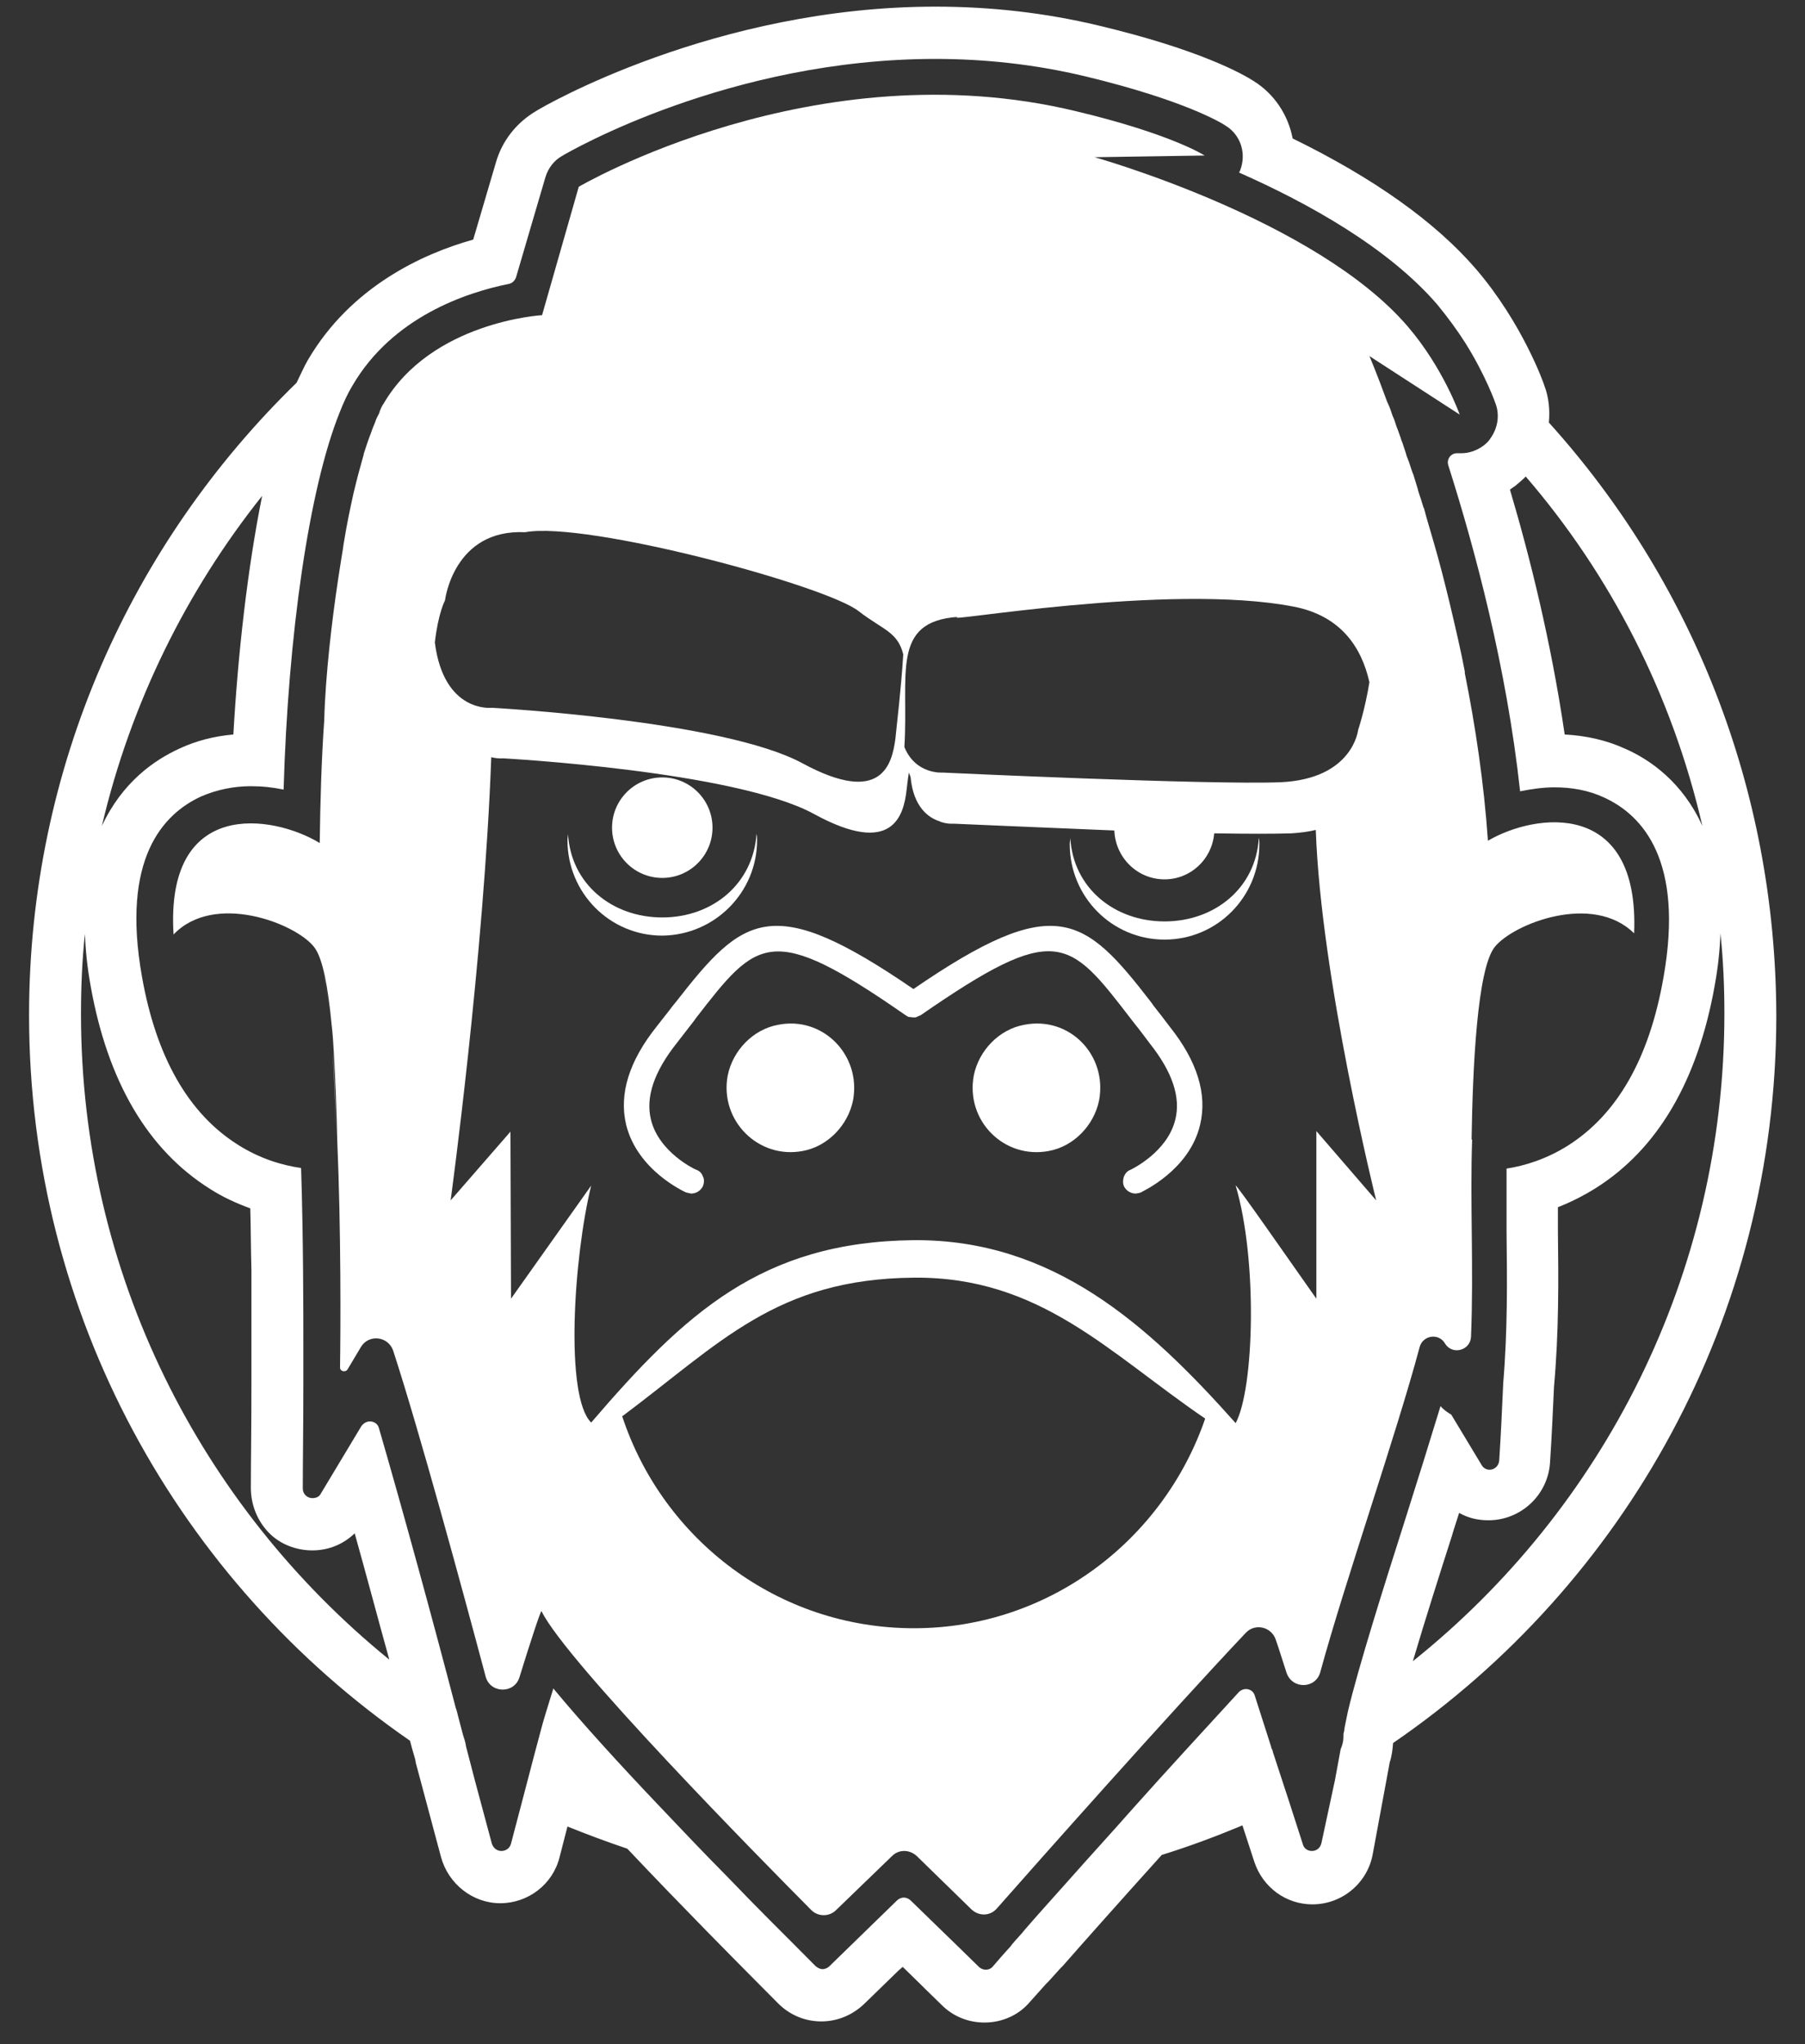<?xml version="1.0" encoding="UTF-8"?> <svg xmlns="http://www.w3.org/2000/svg" xmlns:xlink="http://www.w3.org/1999/xlink" style="" xml:space="preserve" width="318.382" height="360.472"><rect width="100%" height="100%" fill="#333333" stroke="none"/><rect id="backgroundrect" width="100%" height="100%" x="0" y="0" fill="none" stroke="none" class="" style=""></rect> <style type="text/css"> .st0{fill:#ffffff;} </style> <g class="currentLayer" style=""><title>Layer 1</title><g id="svg_1" class="" fill="none"> <path class="st0" d="M273.205,74.507 c0.199,-2.204 0,-4.408 -0.796,-6.512 c-0.1,-0.401 -3.882,-11.02 -12.045,-20.538 c-7.167,-8.315 -18.018,-16.03 -32.353,-23.043 c-0.796,-4.108 -3.185,-7.814 -6.869,-10.119 c-1.891,-1.202 -9.357,-5.51 -27.475,-9.818 c-9.258,-2.204 -18.814,-3.306 -28.669,-3.306 c-38.823,0 -69.284,17.633 -70.479,18.434 c-3.385,2.004 -5.973,5.21 -7.068,9.117 l-3.982,13.525 c-8.959,2.505 -21.602,8.315 -29.167,21.239 c-0.697,1.202 -1.294,2.605 -1.991,4.007 c-29.067,28.252 -47.185,67.725 -47.185,111.506 c0,53.098 26.678,99.985 67.194,127.937 l0.398,1.503 l0.498,1.703 l0.1,0.501 l0,0.1 l4.48,16.731 c1.294,4.709 5.575,8.115 10.452,8.115 c4.878,0 9.258,-3.306 10.452,-8.115 l1.394,-5.41 c3.484,1.403 6.968,2.705 10.552,3.907 c9.855,10.419 19.312,19.937 23.294,23.944 l3.285,3.306 c2.09,2.104 4.778,3.206 7.665,3.206 c2.787,0 5.475,-1.102 7.566,-3.106 l5.973,-5.811 l0.796,-0.701 l3.385,3.306 l0.498,0.501 l0,0 l2.986,2.905 c1.991,2.004 4.679,3.106 7.566,3.106 c3.086,0 6.072,-1.302 8.063,-3.707 l2.787,-3.106 l0,0 l0.498,-0.501 l1.991,-2.204 l0.498,-0.501 c2.887,-3.306 9.656,-10.92 17.421,-19.536 c4.878,-1.503 9.656,-3.306 14.235,-5.21 l2.09,6.412 c1.493,4.508 5.575,7.514 10.253,7.514 c5.276,0 9.756,-3.807 10.651,-8.916 l2.986,-16.13 c0.398,-1.202 0.498,-2.304 0.597,-3.406 c40.814,-27.952 67.592,-75.039 67.592,-128.237 C313.223,138.626 298.092,102.058 273.205,74.507 zM300.282,145.639 c-3.484,-7.714 -9.258,-11.722 -13.638,-13.625 c-3.285,-1.503 -6.869,-2.304 -10.651,-2.505 c-2.389,-16.33 -6.172,-31.458 -9.656,-43.18 c0.299,-0.2 0.697,-0.501 0.995,-0.701 c0.597,-0.501 1.195,-1.002 1.792,-1.603 C284.056,101.357 294.906,122.396 300.282,145.639 zM46.24,87.431 c-2.588,12.824 -4.28,27.952 -5.077,42.078 c-3.385,0.301 -6.57,1.102 -9.556,2.505 c-4.38,2.004 -10.054,5.911 -13.638,13.625 C23.045,123.999 32.901,104.162 46.24,87.431 zM14.285,178.8 c0,-4.809 0.199,-9.518 0.697,-14.126 c0.1,2.805 0.398,5.811 0.995,9.117 c2.986,16.831 10.054,28.954 21.104,35.866 c2.19,1.403 4.579,2.505 7.068,3.406 c0.1,3.707 0.1,7.414 0.199,10.82 l0,13.926 l0,4.809 l0,0.501 l0,0.601 l0,0.2 c0,7.714 -0.1,14.126 -0.1,18.434 c0,2.905 1.095,5.711 3.086,7.814 c1.991,2.104 4.878,3.206 7.765,3.206 c2.887,0 5.475,-1.102 7.466,-3.006 c2.19,7.814 4.28,15.729 6.072,22.141 l0,0 l0,0.1 C35.489,265.661 14.285,224.685 14.285,178.8 zM233.088,324.97 c-0.199,0.902 -0.896,1.403 -1.692,1.403 c-0.697,0 -1.394,-0.401 -1.593,-1.202 l-2.389,-7.414 l-2.887,-8.816 l-0.1,-0.401 c-0.1,-0.2 -0.199,-0.301 -0.199,-0.501 l-2.887,-9.017 c-0.199,-0.801 -0.896,-1.202 -1.593,-1.202 c-0.398,0 -0.896,0.2 -1.195,0.501 c-5.774,6.312 -12.443,13.525 -18.615,20.438 c-3.882,4.408 -7.665,8.516 -10.851,12.122 c-3.484,3.907 -6.471,7.213 -8.362,9.417 h0 c-0.199,0.2 -0.299,0.401 -0.498,0.601 c-1.195,1.302 -1.891,2.104 -1.891,2.204 c0,0 0,0 0,0 c-1.394,1.503 -2.489,2.805 -3.185,3.607 c-0.299,0.401 -0.796,0.601 -1.294,0.601 c-0.398,0 -0.896,-0.2 -1.195,-0.501 l-3.484,-3.406 c0,0 0,0 0,0 l-8.561,-8.315 c-0.299,-0.301 -0.796,-0.501 -1.195,-0.501 c-0.398,0 -0.896,0.2 -1.195,0.501 l-5.973,5.811 h0 l-5.973,5.811 c-0.299,0.301 -0.796,0.501 -1.195,0.501 c-0.398,0 -0.796,-0.2 -1.195,-0.501 c-0.796,-0.801 -1.891,-1.904 -3.285,-3.306 c0,0 0,0 0,0 c-2.19,-2.204 -6.869,-6.813 -12.543,-12.724 c-3.783,-3.807 -7.964,-8.215 -12.145,-12.623 c-6.67,-7.013 -13.339,-14.326 -18.317,-20.338 c-0.597,2.004 -1.294,4.108 -1.891,6.211 l-1.394,5.21 l-2.389,9.117 l-1.792,6.813 c-0.199,0.801 -0.896,1.302 -1.692,1.302 c-0.697,0 -1.394,-0.401 -1.692,-1.302 l-2.986,-11.121 l-1.593,-6.111 c0,0 0,-0.1 0,-0.1 c-0.1,-0.601 -0.299,-1.202 -0.498,-1.803 l-0.896,-3.406 l0,0 c-0.1,-0.401 -0.199,-0.902 -0.398,-1.403 c-3.783,-14.527 -9.258,-34.564 -13.538,-49.291 c-0.199,-0.801 -0.896,-1.202 -1.593,-1.202 c-0.597,0 -1.095,0.301 -1.493,0.801 l-7.167,11.922 c-0.299,0.601 -0.896,0.801 -1.493,0.801 c-0.896,0 -1.692,-0.701 -1.692,-1.703 c0,-4.408 0.1,-10.92 0.1,-18.935 c0,0 0,-0.1 0,-0.1 c0,0 0,-0.301 0,-0.701 c0,-1.603 0,-3.206 0,-4.809 c0,0 0,0 0,0 c0,-7.013 0,-19.536 -0.398,-31.959 c-3.484,-0.501 -7.366,-1.703 -11.149,-4.108 c-8.76,-5.51 -14.434,-15.529 -16.923,-29.655 c-3.683,-20.738 3.683,-28.653 10.452,-31.759 c2.787,-1.202 5.774,-1.803 8.76,-1.803 c1.991,0 3.882,0.2 5.774,0.601 c0.796,-27.351 4.48,-52.998 9.855,-66.423 c0.697,-1.803 1.493,-3.506 2.29,-4.809 c7.068,-12.122 20.108,-16.43 27.574,-17.933 c0.597,-0.1 1.095,-0.601 1.294,-1.202 l3.086,-10.519 l2.09,-7.113 c0.498,-1.603 1.493,-2.905 2.887,-3.707 c1.493,-0.902 29.665,-17.132 65.9,-17.132 c8.461,0 17.421,0.902 26.579,3.106 c17.421,4.208 23.991,8.215 24.687,8.716 c2.389,1.503 3.484,4.408 2.688,7.213 c-0.1,0.301 -0.199,0.701 -0.398,1.002 c12.244,5.41 26.28,13.224 34.941,23.243 c1.891,2.304 3.584,4.609 4.977,6.813 c3.584,5.711 5.276,10.519 5.375,10.82 c0.697,2.004 0.299,4.208 -0.896,5.911 c-0.299,0.501 -0.697,0.902 -1.195,1.302 c-1.195,0.902 -2.588,1.403 -3.982,1.403 c-0.199,0 -0.398,0 -0.597,0 c-0.1,0 -0.1,0 -0.199,0 c-1.095,0 -1.891,1.102 -1.493,2.204 c4.679,14.727 10.253,35.466 12.642,57.406 c1.991,-0.401 4.081,-0.701 6.072,-0.701 c2.986,0 5.973,0.501 8.76,1.803 c6.769,3.106 14.136,11.121 10.452,31.759 c-2.489,14.226 -8.163,24.145 -16.923,29.655 c-3.683,2.304 -7.466,3.506 -10.751,4.007 c0,3.607 0,7.314 0,11.121 c0.1,8.516 0.199,17.332 -0.597,26.85 c0,0 0,0.1 0,0.1 c-0.199,4.408 -0.398,8.816 -0.697,13.425 c-0.1,1.002 -0.896,1.603 -1.692,1.603 c-0.597,0 -1.095,-0.301 -1.394,-0.801 l-5.375,-8.916 c-0.697,-0.401 -1.394,-0.902 -1.891,-1.503 c-1.891,6.211 -4.081,13.224 -6.371,20.438 c-3.584,11.221 -8.163,25.748 -9.955,33.362 c-0.299,1.503 -0.597,2.705 -0.697,3.607 l0,0 l-0.1,0.401 c0,0.2 0,0.301 0,0.501 c0,0.801 -0.199,1.503 -0.498,2.204 l-0.995,5.41 L233.088,324.97 zM249.214,292.911 c2.19,-7.414 4.977,-16.13 6.869,-22.041 c0.398,-1.403 0.896,-2.805 1.294,-4.108 c1.593,0.902 3.285,1.302 5.176,1.302 c5.674,0 10.452,-4.408 10.851,-10.119 c0.299,-4.508 0.498,-8.916 0.697,-13.224 l0,-0.1 c0.896,-10.019 0.796,-19.035 0.697,-27.751 c0,-1.302 0,-2.705 0,-4.007 c2.29,-0.902 4.48,-2.004 6.57,-3.306 c11.05,-6.913 18.117,-19.035 21.104,-35.866 c0.597,-3.306 0.896,-6.312 0.995,-9.117 c0.498,4.709 0.697,9.417 0.697,14.126 C304.164,224.985 282.662,266.162 249.214,292.911 z" id="svg_2" fill="none" fill-opacity="1"></path> <g id="svg_3" fill="none" fill-opacity="1"> <path class="st0" d="M-101.288,380.673 h37.429 v12.924 H-85.559 v9.718 h19.212 v13.425 H-85.559 v23.944 H-101.288 V380.673 z" id="svg_4" fill="none" fill-opacity="1"></path> <path class="st0" d="M-17.968,440.684 l-9.258,-15.929 h-9.756 v15.929 h-15.629 v-60.111 l24.19,0 c9.656,0 18.814,5.711 21.801,14.928 c2.986,9.117 -0.1,17.833 -5.973,23.343 l12.642,21.74 H-17.968 zM-36.881,411.13 h9.756 c4.778,0 8.561,-3.807 8.561,-8.616 s-3.783,-8.616 -8.561,-8.616 h-9.756 V411.13 z" id="svg_5" fill="none" fill-opacity="1"></path> <path class="st0" d="M5.426,440.684 l27.873,-60.111 h7.068 l28.072,60.111 H52.81 l-3.683,-7.814 h-24.389 l-3.584,7.814 H5.426 zM30.81,419.545 h12.145 l-6.072,-13.224 L30.81,419.545 z" id="svg_6" fill="none" fill-opacity="1"></path> <path class="st0" d="M120.402,440.684 L92.23,412.232 v28.453 h-15.629 v-60.111 h6.371 l28.271,28.352 v-28.352 h15.629 v60.111 H120.402 z" id="svg_7" fill="none" fill-opacity="1"></path> <path class="st0" d="M137.623,380.573 h46.986 V396.202 h-15.828 v44.482 h-15.629 V396.202 h-15.529 V380.573 z" id="svg_8" fill="none" fill-opacity="1"></path> <path class="st0" d="M195.46,380.673 H211.088 v60.111 h-15.728 V380.673 z" id="svg_9" fill="none" fill-opacity="1"></path> <path class="st0" d="M257.477,397.605 c-3.683,-1.803 -8.262,-1.904 -12.841,0.301 c-5.375,2.605 -8.461,8.916 -7.366,14.827 c1.792,9.217 9.955,13.926 18.317,11.02 c3.882,-1.302 6.67,-3.807 8.262,-7.013 l14.036,6.913 c-4.778,9.618 -14.534,16.831 -27.375,16.831 c-9.258,0 -18.217,-4.709 -23.493,-12.323 c-12.244,-17.532 -3.783,-40.074 14.633,-46.286 c7.765,-2.605 15.828,-1.904 22.697,1.603 L257.477,397.605 z" id="svg_10" fill="none" fill-opacity="1"></path> <path class="st0" d="M279.974,440.684 l27.873,-60.111 h1.792 l27.873,60.111 h-1.792 l-8.959,-19.336 h-36.135 l-8.959,19.336 H279.974 zM291.422,419.746 h34.543 l-17.321,-37.269 L291.422,419.746 z" id="svg_11" fill="none" fill-opacity="1"></path> <path class="st0" d="M383.701,404.317 c-2.389,7.314 -9.855,11.822 -17.52,11.822 l-17.819,0 v24.545 h-1.493 v-60.111 h20.108 C378.625,380.673 387.783,392.094 383.701,404.317 zM348.363,382.176 v32.46 h18.615 c10.353,-0.1 18.615,-10.119 15.231,-21.339 c-2.09,-6.813 -8.959,-11.121 -16.027,-11.121 H348.363 z" id="svg_12" fill="none" fill-opacity="1"></path> <path class="st0" d="M396.642,380.673 h37.131 v1.603 h-35.638 v26.95 h33.149 v1.603 h-33.149 v28.352 h35.638 v1.603 h-37.131 V380.673 z" id="svg_13" fill="none" fill-opacity="1"></path> </g> <path class="st0" d="M58.683,185.312 c0.299,5.109 0.498,10.519 0.597,15.328 l0,0 C59.181,195.932 59.081,190.422 58.683,185.312 z" id="svg_14" fill="none" fill-opacity="1"></path> <path class="st0" d="M58.285,180.403 c-0.299,-3.206 -0.697,-6.111 -1.195,-8.516 C57.588,174.192 57.986,177.197 58.285,180.403 z" id="svg_15" fill="none" fill-opacity="1"></path> <path class="st0" d="M137.225,180.704 c-4.38,0.801 -7.964,4.508 -8.86,8.916 c-1.493,7.915 5.375,14.827 13.24,13.325 c4.38,-0.801 7.964,-4.508 8.86,-8.916 C151.958,186.013 145.089,179.101 137.225,180.704 z" id="svg_16" fill="none" fill-opacity="1"></path> <path class="st0" d="M133.542,148.143 c0,-0.401 0,-0.701 -0.1,-1.102 c-0.597,8.816 -7.765,14.727 -16.624,14.727 c-8.86,0 -16.126,-5.911 -16.624,-14.727 c0,0.401 -0.1,0.701 -0.1,1.102 c0,9.317 7.466,16.831 16.724,16.831 C126.076,164.874 133.542,157.36 133.542,148.143 z" id="svg_17" fill="none" fill-opacity="1"></path> <path class="st0" d="M180.627,180.704 c-4.38,0.801 -7.964,4.508 -8.86,8.916 c-1.493,8.015 5.375,14.827 13.24,13.325 c4.38,-0.801 7.964,-4.508 8.86,-8.916 C195.36,186.013 188.591,179.101 180.627,180.704 z" id="svg_18" fill="none" fill-opacity="1"></path> <circle class="st0" cx="116.818" cy="145.939" r="8.86" id="svg_19" fill="none" fill-opacity="1"></circle> <path class="st0" d="M203.523,177.397 l-0.498,-0.701 c-11.846,-15.328 -16.923,-19.436 -41.909,-2.304 c-24.986,-17.132 -29.963,-13.024 -41.909,2.304 l-0.498,0.601 c-0.896,1.202 -1.891,2.404 -2.887,3.707 c-4.878,6.111 -6.67,11.922 -5.375,17.332 c1.991,8.015 10.154,11.722 10.552,11.922 l0.896,0.2 c0.896,0 1.692,-0.501 2.09,-1.302 c0.199,-0.501 0.299,-1.202 0,-1.703 c-0.199,-0.601 -0.597,-1.002 -1.195,-1.202 c-0.299,-0.1 -6.57,-3.106 -7.964,-8.816 c-0.995,-4.007 0.597,-8.516 4.48,-13.425 c1.095,-1.403 2.19,-2.805 3.185,-4.108 l0.199,-0.301 c10.95,-14.126 13.24,-17.132 37.031,-0.601 l0.498,0.301 l0.896,0.1 c0.299,0 0.498,0 0.597,-0.1 l0.697,-0.301 c23.891,-16.531 26.081,-13.625 37.031,0.601 l0.697,0.902 c0.896,1.102 1.792,2.304 2.688,3.506 c3.982,5.009 5.475,9.518 4.48,13.425 c-1.394,5.711 -7.665,8.716 -7.864,8.816 c-0.597,0.2 -0.995,0.701 -1.195,1.202 c-0.199,0.601 -0.199,1.202 0,1.703 c0.398,0.801 1.195,1.302 2.09,1.302 l0.597,-0.1 l0.299,-0.1 c0.299,-0.2 8.561,-3.907 10.452,-11.922 c1.294,-5.41 -0.498,-11.221 -5.375,-17.332 C205.315,179.702 204.419,178.499 203.523,177.397 z" id="svg_20" fill="none" fill-opacity="1"></path> <path class="st0" d="M262.454,148.244 c-0.697,-10.119 -2.19,-20.137 -4.081,-29.555 c0,-0.1 0,-0.2 0,-0.301 c-0.697,-3.707 -1.692,-7.915 -2.688,-12.122 c-0.896,-3.707 -1.792,-7.213 -2.787,-10.62 c0,0 0,0 0,0 c-0.597,-2.104 -1.195,-4.007 -1.692,-5.911 c0,-0.1 0,-0.1 -0.1,-0.2 c-0.299,-1.002 -0.597,-1.904 -0.896,-2.805 c0,-0.1 -0.1,-0.2 -0.1,-0.401 c-0.299,-0.902 -0.498,-1.703 -0.796,-2.605 c-0.1,-0.2 -0.1,-0.301 -0.199,-0.501 c-0.299,-0.801 -0.498,-1.603 -0.796,-2.304 c-0.1,-0.2 -0.1,-0.301 -0.199,-0.501 c-0.199,-0.801 -0.498,-1.503 -0.697,-2.204 c-0.1,-0.2 -0.1,-0.301 -0.199,-0.501 c-0.199,-0.701 -0.498,-1.403 -0.697,-2.004 c-0.1,-0.2 -0.1,-0.301 -0.199,-0.501 c-0.199,-0.601 -0.398,-1.302 -0.697,-1.904 c0,-0.1 -0.1,-0.2 -0.1,-0.301 c-0.199,-0.601 -0.398,-1.202 -0.697,-1.803 c0,-0.1 0,-0.1 -0.1,-0.2 c-1.891,-5.21 -3.185,-8.215 -3.185,-8.215 l15.927,10.319 c0,0 -2.887,-8.215 -9.158,-15.529 c-16.226,-18.935 -55.248,-29.855 -55.248,-29.855 l19.412,-0.301 c0,0 -5.873,-3.807 -22.697,-7.814 c-46.09,-11.121 -87.7,13.325 -87.7,13.325 L95.615,55.572 c0,0 -19.511,1.102 -27.972,15.629 c-0.299,0.401 -0.498,0.902 -0.697,1.403 c0,0 0,0.1 0,0.1 c-0.199,0.501 -0.498,0.902 -0.697,1.503 c0,0.1 -0.1,0.2 -0.1,0.301 c-0.199,0.501 -0.398,0.902 -0.597,1.503 c0,0.1 -0.1,0.2 -0.1,0.301 c-0.199,0.501 -0.398,1.002 -0.597,1.603 c0,0.1 -0.1,0.2 -0.1,0.301 c-0.199,0.601 -0.398,1.202 -0.597,1.803 c0,0 0,0.1 0,0.1 c-0.597,2.104 -1.195,4.308 -1.792,6.813 c0,0 0,0 0,0 c-0.597,2.705 -1.195,5.51 -1.692,8.616 l0,0 c0,0 -0.1,0.501 -0.199,1.302 c-0.299,1.803 -0.597,3.707 -0.896,5.711 c-0.995,6.612 -2.19,16.531 -2.389,24.445 c-0.498,7.013 -0.697,14.326 -0.796,21.64 c-8.262,-5.009 -27.276,-8.015 -25.782,16.13 c7.167,-7.514 21.502,-2.004 24.787,2.204 c0.796,1.002 1.394,2.805 1.891,5.109 c0.498,2.404 0.896,5.31 1.195,8.516 c0.199,1.603 0.299,3.306 0.398,5.009 c0.299,5.109 0.498,10.519 0.597,15.328 l0,0 l0,0 c0,0 0,0 0,0 c0.697,16.13 0.597,33.762 0.498,40.174 c0,0.701 0.896,0.902 1.294,0.401 l2.389,-4.007 c1.394,-2.304 4.778,-1.904 5.674,0.601 c4.579,14.026 12.244,42.178 16.326,57.506 c0.796,3.006 5.077,3.106 5.973,0.1 c1.792,-5.811 3.783,-11.922 3.882,-11.621 c4.38,8.916 38.524,43.581 47.583,52.697 c1.195,1.202 3.185,1.202 4.38,0 l9.855,-9.518 c1.195,-1.202 3.086,-1.202 4.38,0 l9.656,9.417 c1.294,1.202 3.285,1.202 4.48,-0.2 c7.068,-8.015 30.163,-34.063 43.9,-48.59 c1.593,-1.703 4.48,-1.102 5.276,1.202 c0.597,1.703 1.195,3.707 1.891,5.811 c0.995,3.006 5.176,2.905 5.973,-0.1 c4.28,-15.729 13.439,-41.978 17.52,-57.306 c0.597,-2.104 3.385,-2.505 4.48,-0.601 c1.294,2.104 4.48,1.202 4.579,-1.202 c0.498,-12.323 -0.199,-23.644 0.199,-34.764 c-0.1,0 -0.1,0 -0.1,0 c0.199,-12.824 0.995,-30.056 4.081,-33.963 c3.285,-4.108 17.321,-9.618 24.588,-2.404 C289.232,140.83 270.816,143.334 262.454,148.244 zM168.98,108.771 c-3.982,1.302 37.131,-6.111 59.23,-1.803 c8.262,1.603 11.946,7.113 13.339,13.325 c-0.796,4.909 -1.991,8.416 -1.991,8.416 s-0.896,8.616 -13.638,9.217 c-12.742,0.501 -59.628,-1.703 -59.628,-1.703 s-4.778,0.401 -6.769,-4.508 C160.32,118.989 157.035,109.572 168.98,108.771 zM78.493,105.865 c0,0 1.493,-12.623 14.136,-12.022 c10.851,-2.004 53.158,9.417 58.832,13.926 c4.28,3.306 6.869,3.607 7.864,7.614 c-0.398,6.312 -1.095,11.922 -1.394,14.928 c-0.597,4.408 -2.389,11.822 -16.326,4.308 c-13.936,-7.614 -54.85,-9.818 -54.85,-9.818 s-8.461,1.002 -10.054,-11.521 C77.298,108.069 78.493,105.865 78.493,105.865 zM161.216,287.1 c-23.991,0 -44.298,-15.629 -51.465,-37.369 c17.321,-12.924 27.176,-24.245 51.465,-24.445 c22.298,-0.2 34.443,13.325 51.366,24.846 C205.215,271.572 185.007,287.1 161.216,287.1 zM232.192,199.438 l0,29.555 c-4.181,-5.911 -14.335,-20.538 -14.235,-19.937 c3.882,13.024 3.285,35.766 0,41.877 c-15.529,-17.432 -32.253,-32.46 -56.841,-32.26 c-26.778,0.301 -40.316,12.924 -56.841,32.159 c-4.679,-4.609 -3.086,-29.154 0,-41.777 l-14.136,19.937 c0,-3.306 -0.1,-29.454 -0.1,-29.454 l-10.552,12.122 c0,0 5.873,-42.879 7.167,-78.145 c1.195,0.301 2.09,0.2 2.09,0.2 s40.914,2.204 54.85,9.818 c13.936,7.614 15.828,0.2 16.326,-4.308 c0.1,-0.801 0.199,-1.803 0.398,-3.006 c0.1,0.301 0.199,0.501 0.299,0.801 c0.498,5.31 3.185,7.213 5.176,7.814 c0,0 0.1,0.1 0.1,0.1 h0.1 c1.195,0.401 2.19,0.301 2.19,0.301 s13.737,0.601 28.371,1.202 c0.199,4.809 4.081,8.616 8.86,8.616 c4.579,0 8.362,-3.506 8.76,-8.115 c5.774,0.1 10.651,0.1 13.638,0 c1.593,-0.1 3.086,-0.301 4.28,-0.601 c0.896,26.148 10.651,65.321 10.651,65.321 L232.192,199.438 z" id="svg_21" fill="none" fill-opacity="1"></path> <path class="st0" d="M205.414,162.47 c-8.86,0 -16.126,-5.911 -16.624,-14.727 c0,0.401 -0.1,0.701 -0.1,1.102 c0,9.317 7.466,16.831 16.724,16.831 c9.258,0 16.724,-7.514 16.724,-16.831 c0,-0.401 0,-0.701 -0.1,-1.102 C221.541,156.559 214.274,162.47 205.414,162.47 z" id="svg_22" fill="none" fill-opacity="1"></path> <path class="st0" d="M59.28,200.64 C59.28,200.64 59.28,200.741 59.28,200.64 C59.28,200.741 59.28,200.64 59.28,200.64 L59.28,200.64 z" id="svg_23" fill="none" fill-opacity="1"></path> </g></g></svg> 